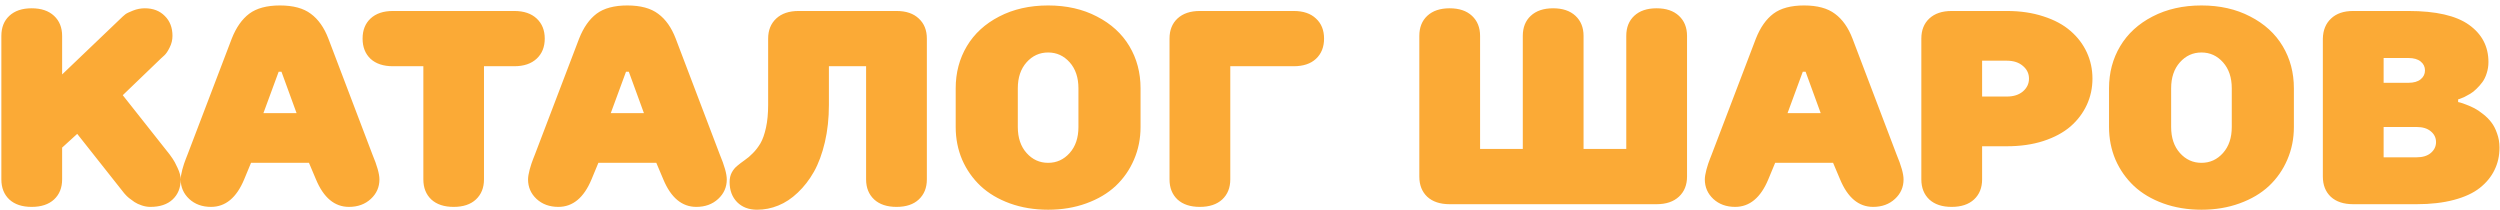 <?xml version="1.0" encoding="UTF-8"?> <svg xmlns="http://www.w3.org/2000/svg" width="453" height="38" viewBox="0 0 453 38" fill="none"><path d="M0.247 32.508V6.507C0.247 4.977 0.727 3.764 1.688 2.869C2.664 1.958 4.015 1.502 5.74 1.502C7.465 1.502 8.816 1.958 9.793 2.869C10.77 3.781 11.258 4.993 11.258 6.507V13.489L22.244 2.991C22.358 2.877 22.521 2.739 22.732 2.576C22.944 2.413 23.4 2.194 24.1 1.917C24.799 1.64 25.516 1.502 26.248 1.502C27.745 1.502 28.95 1.966 29.861 2.894C30.789 3.805 31.253 5.009 31.253 6.507C31.253 7.239 31.082 7.939 30.74 8.606C30.415 9.274 30.089 9.754 29.764 10.047L29.251 10.511L22.244 17.249L30.74 27.991C30.887 28.186 31.066 28.439 31.277 28.748C31.505 29.057 31.806 29.619 32.181 30.433C32.555 31.23 32.742 31.922 32.742 32.508C32.742 34.022 32.254 35.234 31.277 36.145C30.317 37.041 28.974 37.488 27.249 37.488C26.728 37.488 26.207 37.399 25.686 37.22C25.182 37.057 24.742 36.853 24.368 36.609C24.01 36.365 23.676 36.121 23.367 35.877C23.074 35.633 22.855 35.421 22.708 35.242L22.488 34.998L13.992 24.256L11.258 26.746V32.508C11.258 34.022 10.77 35.234 9.793 36.145C8.816 37.041 7.465 37.488 5.74 37.488C4.015 37.488 2.664 37.041 1.688 36.145C0.727 35.234 0.247 34.022 0.247 32.508ZM32.742 32.508C32.742 32.068 32.84 31.474 33.035 30.726C33.247 29.961 33.458 29.318 33.67 28.797L33.987 27.991L41.995 6.995C42.793 4.977 43.851 3.471 45.169 2.479C46.504 1.486 48.359 0.989 50.735 0.989C53.128 0.989 54.992 1.494 56.326 2.503C57.677 3.496 58.735 4.993 59.5 6.995L67.483 27.991C68.33 30.009 68.753 31.515 68.753 32.508C68.753 33.908 68.232 35.088 67.19 36.048C66.149 37.008 64.83 37.488 63.235 37.488C60.631 37.488 58.637 35.828 57.254 32.508L55.984 29.505H45.486L44.241 32.508C42.858 35.828 40.856 37.488 38.235 37.488C36.64 37.488 35.322 37.008 34.28 36.048C33.255 35.088 32.742 33.908 32.742 32.508ZM47.732 20.496H53.738L51.004 13.001H50.491L47.732 20.496ZM67.142 10.657C66.181 9.746 65.701 8.525 65.701 6.995C65.701 5.465 66.181 4.253 67.142 3.357C68.118 2.446 69.469 1.99 71.194 1.99H93.191C94.917 1.99 96.268 2.446 97.244 3.357C98.221 4.269 98.709 5.481 98.709 6.995C98.709 8.509 98.221 9.721 97.244 10.633C96.268 11.544 94.917 12 93.191 12H87.698V32.508C87.698 34.022 87.21 35.234 86.233 36.145C85.273 37.041 83.93 37.488 82.205 37.488C80.48 37.488 79.129 37.041 78.152 36.145C77.192 35.234 76.712 34.022 76.712 32.508V12H71.194C69.469 12 68.118 11.552 67.142 10.657ZM95.682 32.508C95.682 32.068 95.779 31.474 95.975 30.726C96.186 29.961 96.398 29.318 96.609 28.797L96.927 27.991L104.935 6.995C105.732 4.977 106.79 3.471 108.108 2.479C109.443 1.486 111.299 0.989 113.675 0.989C116.067 0.989 117.931 1.494 119.266 2.503C120.617 3.496 121.674 4.993 122.439 6.995L130.423 27.991C131.269 30.009 131.692 31.515 131.692 32.508C131.692 33.908 131.172 35.088 130.13 36.048C129.088 37.008 127.77 37.488 126.175 37.488C123.571 37.488 121.577 35.828 120.193 32.508L118.924 29.505H108.426L107.181 32.508C105.797 35.828 103.795 37.488 101.175 37.488C99.58 37.488 98.261 37.008 97.22 36.048C96.194 35.088 95.682 33.908 95.682 32.508ZM110.672 20.496H116.678L113.943 13.001H113.431L110.672 20.496ZM132.205 32.996C132.205 32.329 132.335 31.751 132.596 31.263C132.856 30.774 133.19 30.367 133.597 30.042C134.004 29.7 134.451 29.358 134.939 29.017C135.444 28.675 135.94 28.252 136.429 27.747C136.933 27.242 137.389 26.648 137.796 25.965C138.203 25.265 138.536 24.321 138.797 23.133C139.057 21.945 139.188 20.569 139.188 19.007V6.995C139.188 5.481 139.676 4.269 140.652 3.357C141.629 2.446 142.98 1.99 144.705 1.99H162.454C164.179 1.99 165.522 2.446 166.482 3.357C167.459 4.253 167.947 5.465 167.947 6.995V32.508C167.947 34.022 167.459 35.234 166.482 36.145C165.522 37.041 164.179 37.488 162.454 37.488C160.729 37.488 159.378 37.041 158.401 36.145C157.425 35.234 156.937 34.022 156.937 32.508V12H150.198V19.007C150.198 21.432 149.954 23.686 149.466 25.77C148.978 27.853 148.318 29.635 147.488 31.116C146.658 32.581 145.682 33.842 144.559 34.9C143.452 35.958 142.272 36.74 141.019 37.244C139.782 37.749 138.504 38.001 137.186 38.001C135.688 38.001 134.484 37.545 133.572 36.634C132.661 35.706 132.205 34.493 132.205 32.996ZM173.172 23.011V16.004C173.172 13.172 173.847 10.625 175.198 8.362C176.549 6.1 178.502 4.31 181.058 2.991C183.629 1.657 186.583 0.989 189.92 0.989C193.257 0.989 196.202 1.657 198.758 2.991C201.329 4.31 203.291 6.1 204.642 8.362C205.993 10.625 206.668 13.172 206.668 16.004V23.011C206.668 25.127 206.269 27.104 205.472 28.943C204.69 30.766 203.584 32.353 202.151 33.704C200.719 35.039 198.945 36.089 196.829 36.853C194.729 37.618 192.426 38.001 189.92 38.001C187.413 38.001 185.102 37.618 182.986 36.853C180.887 36.089 179.121 35.039 177.688 33.704C176.256 32.353 175.141 30.766 174.344 28.943C173.562 27.104 173.172 25.127 173.172 23.011ZM184.427 23.011C184.427 24.964 184.956 26.535 186.014 27.723C187.072 28.911 188.374 29.505 189.92 29.505C191.466 29.505 192.768 28.911 193.826 27.723C194.884 26.535 195.413 24.964 195.413 23.011V16.004C195.413 14.051 194.884 12.48 193.826 11.292C192.768 10.104 191.466 9.51 189.92 9.51C188.374 9.51 187.072 10.104 186.014 11.292C184.956 12.48 184.427 14.051 184.427 16.004V23.011ZM211.917 32.508V6.995C211.917 5.465 212.397 4.253 213.357 3.357C214.334 2.446 215.685 1.99 217.41 1.99H234.427C236.152 1.99 237.495 2.446 238.455 3.357C239.432 4.253 239.92 5.465 239.92 6.995C239.92 8.525 239.432 9.746 238.455 10.657C237.495 11.552 236.152 12 234.427 12H222.928V32.508C222.928 34.022 222.439 35.234 221.463 36.145C220.486 37.041 219.135 37.488 217.41 37.488C215.685 37.488 214.334 37.041 213.357 36.145C212.397 35.234 211.917 34.022 211.917 32.508ZM257.181 31.995V6.507C257.181 4.977 257.661 3.764 258.621 2.869C259.598 1.958 260.949 1.502 262.674 1.502C264.399 1.502 265.75 1.958 266.727 2.869C267.703 3.781 268.191 4.993 268.191 6.507V26.99H275.931V6.507C275.931 4.977 276.411 3.764 277.371 2.869C278.348 1.958 279.699 1.502 281.424 1.502C283.149 1.502 284.5 1.958 285.477 2.869C286.453 3.781 286.941 4.993 286.941 6.507V26.99H294.681V6.507C294.681 4.977 295.161 3.764 296.121 2.869C297.098 1.958 298.449 1.502 300.174 1.502C301.899 1.502 303.25 1.958 304.227 2.869C305.203 3.781 305.691 4.993 305.691 6.507V31.995C305.691 33.509 305.203 34.721 304.227 35.633C303.25 36.544 301.899 37 300.174 37H262.674C260.949 37 259.598 36.552 258.621 35.657C257.661 34.746 257.181 33.525 257.181 31.995ZM308.914 32.508C308.914 32.068 309.012 31.474 309.207 30.726C309.419 29.961 309.63 29.318 309.842 28.797L310.159 27.991L318.167 6.995C318.965 4.977 320.022 3.471 321.341 2.479C322.675 1.486 324.531 0.989 326.907 0.989C329.3 0.989 331.163 1.494 332.498 2.503C333.849 3.496 334.907 4.993 335.672 6.995L343.655 27.991C344.502 30.009 344.925 31.515 344.925 32.508C344.925 33.908 344.404 35.088 343.362 36.048C342.321 37.008 341.002 37.488 339.407 37.488C336.803 37.488 334.809 35.828 333.426 32.508L332.156 29.505H321.658L320.413 32.508C319.03 35.828 317.028 37.488 314.407 37.488C312.812 37.488 311.494 37.008 310.452 36.048C309.427 35.088 308.914 33.908 308.914 32.508ZM323.904 20.496H329.91L327.176 13.001H326.663L323.904 20.496ZM348.147 32.508V6.995C348.147 5.465 348.628 4.253 349.588 3.357C350.564 2.446 351.915 1.99 353.641 1.99H363.65C366.092 1.99 368.297 2.316 370.267 2.967C372.252 3.602 373.888 4.48 375.174 5.604C376.46 6.71 377.444 8.004 378.128 9.485C378.812 10.966 379.153 12.553 379.153 14.246C379.153 15.939 378.812 17.526 378.128 19.007C377.444 20.488 376.46 21.79 375.174 22.913C373.888 24.02 372.252 24.899 370.267 25.55C368.297 26.185 366.092 26.502 363.65 26.502H359.158V32.508C359.158 34.022 358.67 35.234 357.693 36.145C356.717 37.041 355.366 37.488 353.641 37.488C351.915 37.488 350.564 37.041 349.588 36.145C348.628 35.234 348.147 34.022 348.147 32.508ZM359.158 17.493H363.65C364.855 17.493 365.823 17.184 366.556 16.565C367.288 15.931 367.654 15.158 367.654 14.246C367.654 13.335 367.288 12.57 366.556 11.951C365.823 11.316 364.855 10.999 363.65 10.999H359.158V17.493ZM382.156 23.011V16.004C382.156 13.172 382.832 10.625 384.183 8.362C385.534 6.1 387.487 4.31 390.042 2.991C392.614 1.657 395.568 0.989 398.904 0.989C402.241 0.989 405.187 1.657 407.742 2.991C410.314 4.31 412.275 6.1 413.626 8.362C414.977 10.625 415.652 13.172 415.652 16.004V23.011C415.652 25.127 415.254 27.104 414.456 28.943C413.675 30.766 412.568 32.353 411.136 33.704C409.703 35.039 407.929 36.089 405.813 36.853C403.714 37.618 401.411 38.001 398.904 38.001C396.398 38.001 394.087 37.618 391.971 36.853C389.871 36.089 388.105 35.039 386.673 33.704C385.241 32.353 384.126 30.766 383.328 28.943C382.547 27.104 382.156 25.127 382.156 23.011ZM393.411 23.011C393.411 24.964 393.94 26.535 394.998 27.723C396.056 28.911 397.358 29.505 398.904 29.505C400.451 29.505 401.753 28.911 402.811 27.723C403.868 26.535 404.397 24.964 404.397 23.011V16.004C404.397 14.051 403.868 12.48 402.811 11.292C401.753 10.104 400.451 9.51 398.904 9.51C397.358 9.51 396.056 10.104 394.998 11.292C393.94 12.48 393.411 14.051 393.411 16.004V23.011ZM420.901 31.995V6.995C420.934 5.465 421.43 4.253 422.391 3.357C423.351 2.446 424.686 1.99 426.395 1.99H436.404C441.385 1.99 445.047 2.828 447.391 4.505C449.734 6.181 450.906 8.427 450.906 11.243C450.906 11.959 450.8 12.635 450.589 13.27C450.394 13.904 450.133 14.441 449.808 14.881C449.482 15.32 449.124 15.727 448.733 16.102C448.359 16.476 447.977 16.777 447.586 17.005C447.195 17.233 446.837 17.428 446.512 17.591C446.186 17.737 445.926 17.843 445.73 17.908L445.413 18.006V18.494C445.511 18.51 445.649 18.543 445.828 18.592C446.023 18.641 446.373 18.763 446.878 18.958C447.399 19.153 447.895 19.373 448.367 19.617C448.839 19.861 449.36 20.211 449.93 20.667C450.516 21.123 451.012 21.619 451.419 22.156C451.842 22.693 452.192 23.369 452.469 24.183C452.762 24.98 452.908 25.835 452.908 26.746C452.908 28.227 452.607 29.578 452.005 30.799C451.419 32.02 450.532 33.102 449.344 34.046C448.172 34.974 446.609 35.698 444.656 36.219C442.703 36.74 440.449 37 437.894 37H426.395C424.669 37 423.318 36.552 422.342 35.657C421.382 34.746 420.901 33.525 420.901 31.995ZM431.912 28.504H437.894C438.984 28.504 439.839 28.244 440.457 27.723C441.092 27.186 441.409 26.526 441.409 25.745C441.409 24.964 441.092 24.313 440.457 23.792C439.839 23.271 438.984 23.011 437.894 23.011H431.912V28.504ZM431.912 15.003H436.404C437.365 15.003 438.105 14.791 438.626 14.368C439.147 13.945 439.407 13.408 439.407 12.757C439.407 12.106 439.147 11.569 438.626 11.146C438.105 10.722 437.365 10.511 436.404 10.511H431.912V15.003Z" fill="#FBAA36"></path></svg> 